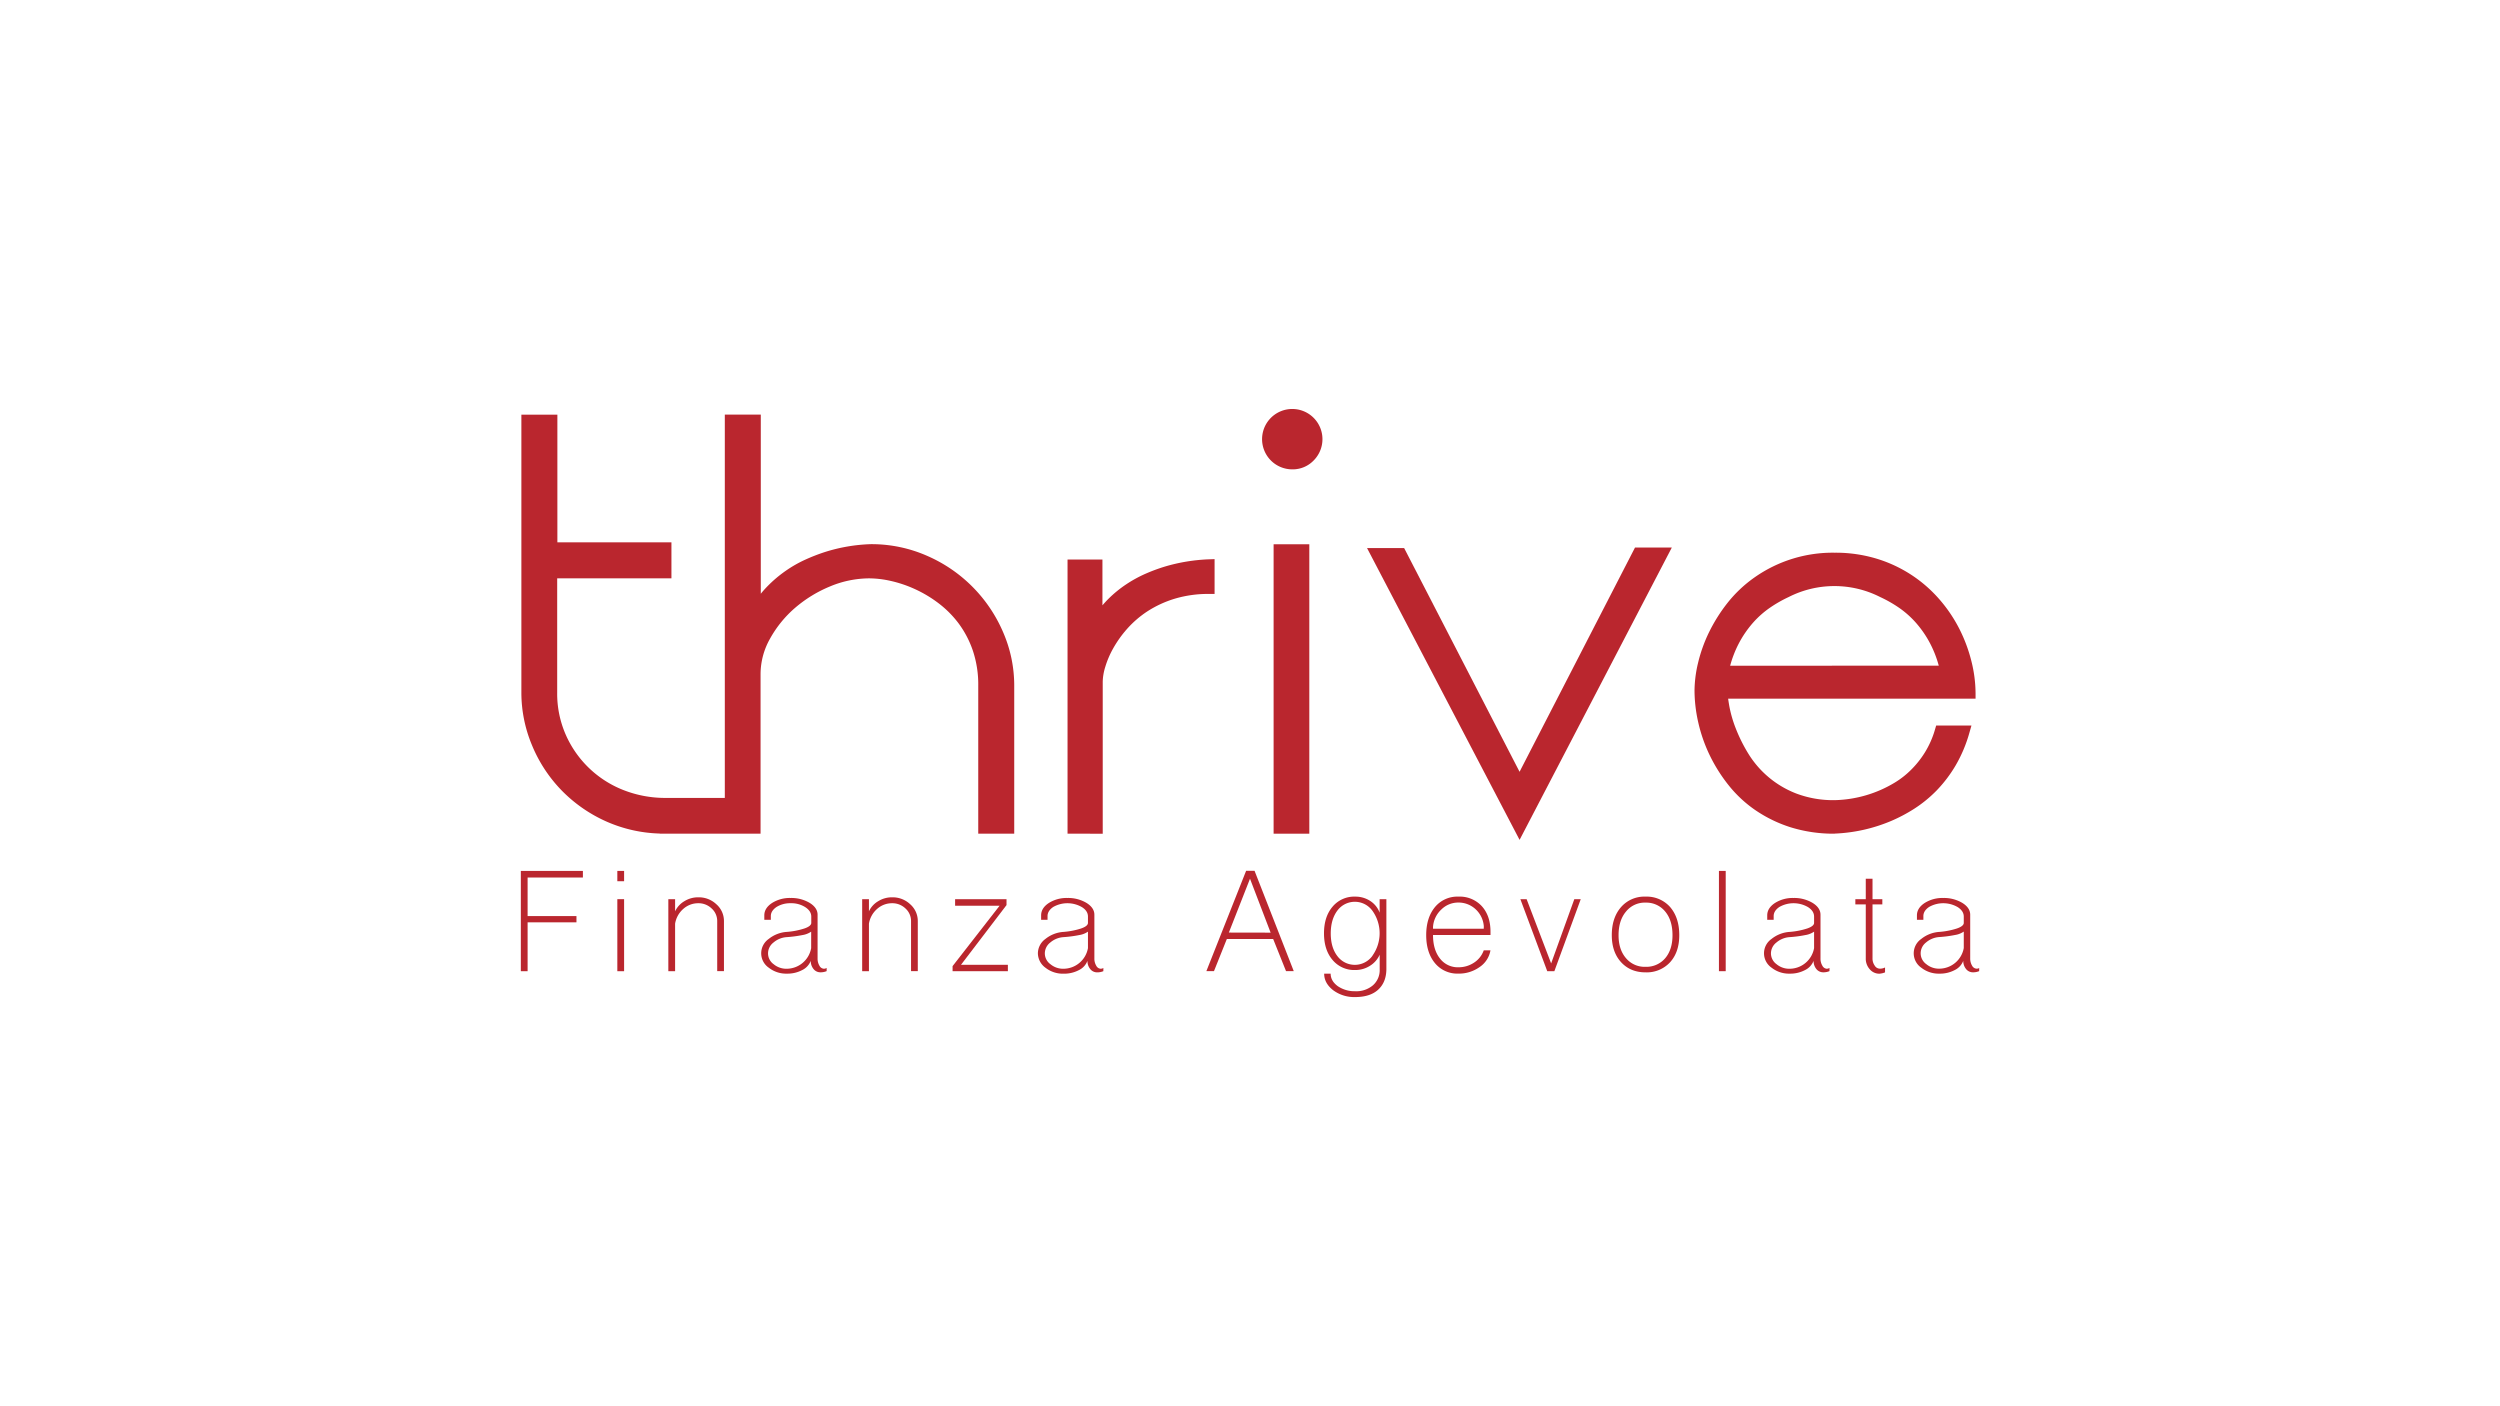 <svg xmlns="http://www.w3.org/2000/svg" id="Livello_1" data-name="Livello 1" viewBox="0 0 1200 675"><defs><style>.cls-1{fill:#ba262e;}</style></defs><path class="cls-1" d="M469.56,400.17V329A51.18,51.18,0,0,0,467,312.4a47.61,47.61,0,0,0-6.81-13.09,49,49,0,0,0-9.75-9.8,59.69,59.69,0,0,0-11.34-6.77,58.6,58.6,0,0,0-11.52-3.89,48.2,48.2,0,0,0-10.23-1.24,49.26,49.26,0,0,0-18.88,3.85,61.88,61.88,0,0,0-16.88,10.35,54.25,54.25,0,0,0-12,14.79,34.67,34.67,0,0,0-4.52,16.92v76.65H316.7v-.07a67.84,67.84,0,0,1-25.49-5.71,69.39,69.39,0,0,1-21.9-15.27,68.58,68.58,0,0,1-14.05-21.64,65.41,65.41,0,0,1-5-24.81V199.05h17.28v61.28h54.75v17.28H267.45v54.93a49,49,0,0,0,4,19.87,50.19,50.19,0,0,0,27.62,26.75A54.81,54.81,0,0,0,319.77,383h28.14v-184h17.27v86q1.41-1.74,2.92-3.3a60.57,60.57,0,0,1,8.94-7.63,59,59,0,0,1,9.55-5.46,89.06,89.06,0,0,1,9.34-3.63,81,81,0,0,1,22-3.78h0A66.27,66.27,0,0,1,445.47,267,70,70,0,0,1,481.6,303.7,64.1,64.1,0,0,1,486.83,329v71.16Z"></path><path class="cls-1" d="M512.42,400.17V268.56h16.75v22c.86-1,1.76-2,2.68-2.92a56.58,56.58,0,0,1,8.76-7.18,61,61,0,0,1,9.35-5.11,83.73,83.73,0,0,1,9.09-3.37,85.62,85.62,0,0,1,21.3-3.51l2.65-.09v16.71h-2.56a55.94,55.94,0,0,0-16.61,2.3,52.18,52.18,0,0,0-13,6,48.82,48.82,0,0,0-9.75,8.38,53.78,53.78,0,0,0-6.73,9.41,43.82,43.82,0,0,0-3.83,8.95,25.86,25.86,0,0,0-1.21,6.93v73.12Z"></path><path class="cls-1" d="M620.42,225.29A14.49,14.49,0,1,1,630.58,221,13.89,13.89,0,0,1,620.42,225.29Z"></path><rect class="cls-1" x="611.33" y="261.25" width="17.14" height="138.92"></rect><polygon class="cls-1" points="656.18 263.07 673.99 263.07 729.39 370.46 784.81 262.81 802.48 262.81 729.4 403.14 656.18 263.07"></polygon><path class="cls-1" d="M880.71,400.17a69.39,69.39,0,0,1-21.17-3.06,64.48,64.48,0,0,1-17.07-8.31,59.54,59.54,0,0,1-13-12.22,76.54,76.54,0,0,1-9-14.46,73.92,73.92,0,0,1-5.34-15.5,70,70,0,0,1-1.76-15.13,59,59,0,0,1,1.7-13.32,71.36,71.36,0,0,1,5.21-14.58,78.72,78.72,0,0,1,8.92-14.19,62,62,0,0,1,13-12.26,65.17,65.17,0,0,1,38.46-11.84,67.79,67.79,0,0,1,20.3,2.92,64.67,64.67,0,0,1,30,19.52,69.65,69.65,0,0,1,9.56,14.18,73.68,73.68,0,0,1,5.75,15.43,64.37,64.37,0,0,1,2,15.45v2.56H829.51c.13,1,.32,2.23.61,3.85a58.51,58.51,0,0,0,3,10.32,75.69,75.69,0,0,0,5.94,12,46.74,46.74,0,0,0,23.07,19.33,50.12,50.12,0,0,0,18.71,3.21,58.19,58.19,0,0,0,28.49-8.33,41.49,41.49,0,0,0,7.75-6,45.49,45.49,0,0,0,6.81-8.48,44,44,0,0,0,4.93-11.17l.54-1.84H946.3l-.93,3.26a66.91,66.91,0,0,1-6.73,16,63.71,63.71,0,0,1-9.19,12.05,61.28,61.28,0,0,1-10.65,8.66,75.8,75.8,0,0,1-11,5.82,77.43,77.43,0,0,1-27,6.08h-.12Zm49.9-80.65A52.92,52.92,0,0,0,926.53,309a50.4,50.4,0,0,0-7-10.2,45,45,0,0,0-8.22-7.23,60.45,60.45,0,0,0-8.84-5,48.47,48.47,0,0,0-43.9,0,61.62,61.62,0,0,0-8.8,5,45,45,0,0,0-8.22,7.23,50.4,50.4,0,0,0-7,10.2,52.92,52.92,0,0,0-4.08,10.55Z"></path><polygon class="cls-1" points="250 466.18 253.25 466.18 253.25 442.72 276.7 442.72 276.7 439.72 253.25 439.72 253.25 421.21 279.79 421.21 279.79 418.04 250 418.04 250 466.18"></polygon><rect class="cls-1" x="296.32" y="418.04" width="3.25" height="4.95"></rect><rect class="cls-1" x="296.32" y="431.6" width="3.25" height="34.58"></rect><path class="cls-1" d="M335.17,430.71a12.39,12.39,0,0,0-6.66,1.86,11.1,11.1,0,0,0-4.46,4.87V431.6H320.8v34.58h3.25V443.37a11.92,11.92,0,0,1,3.89-7.06,10.69,10.69,0,0,1,7.23-2.76,9.07,9.07,0,0,1,6.41,2.51,8.08,8.08,0,0,1,2.68,6.09v24h3.24v-24a10.69,10.69,0,0,0-3.65-8.11A12.26,12.26,0,0,0,335.17,430.71Z"></path><path class="cls-1" d="M395.53,465a2.59,2.59,0,0,1-2.2-1.46,6.63,6.63,0,0,1-.89-3.49V439.07q0-3.33-3.81-5.69a17.24,17.24,0,0,0-9.18-2.35,15.89,15.89,0,0,0-8.92,2.44c-2.44,1.62-3.66,3.6-3.66,5.92v2.11H370v-1.78q0-2.52,2.76-4.39a12.38,12.38,0,0,1,6.73-1.78,12.52,12.52,0,0,1,7,1.86c1.94,1.25,2.92,2.76,2.92,4.55V443c0,1-1.11,1.93-3.33,2.68a36.44,36.44,0,0,1-8.36,1.63,15.47,15.47,0,0,0-8.77,3.41,8.39,8.39,0,0,0,.08,13.79,13.49,13.49,0,0,0,8.69,2.84,15.1,15.1,0,0,0,7.3-1.7,8.25,8.25,0,0,0,4.14-4.46,6.07,6.07,0,0,0,1.3,3.89,4.16,4.16,0,0,0,3.25,1.63,7.43,7.43,0,0,0,3.08-.57v-1.54a1.2,1.2,0,0,1-.48.24A3.26,3.26,0,0,1,395.53,465Zm-6.17-9.9a12,12,0,0,1-11.69,9.9,9.48,9.48,0,0,1-6.33-2.19,6.39,6.39,0,0,1-2.68-5.2,6.58,6.58,0,0,1,2.6-5.19,10.84,10.84,0,0,1,6.41-2.6,58.06,58.06,0,0,0,7.55-1,10,10,0,0,0,4.14-1.63Z"></path><path class="cls-1" d="M428.21,430.71a12.39,12.39,0,0,0-6.66,1.86,11.1,11.1,0,0,0-4.46,4.87V431.6h-3.25v34.58h3.25V443.37a11.92,11.92,0,0,1,3.89-7.06,10.69,10.69,0,0,1,7.23-2.76,9.07,9.07,0,0,1,6.41,2.51,8.08,8.08,0,0,1,2.68,6.09v24h3.24v-24a10.69,10.69,0,0,0-3.65-8.11A12.26,12.26,0,0,0,428.21,430.71Z"></path><polygon class="cls-1" points="483.13 434.44 483.13 431.6 458.45 431.6 458.45 434.76 479.8 434.76 457.24 463.74 457.24 466.18 483.78 466.18 483.78 463.09 461.29 463.09 483.13 434.44"></polygon><path class="cls-1" d="M528.39,465a2.56,2.56,0,0,1-2.19-1.46,6.54,6.54,0,0,1-.9-3.49V439.07q0-3.33-3.81-5.69a17.2,17.2,0,0,0-9.17-2.35,15.92,15.92,0,0,0-8.93,2.44c-2.44,1.62-3.65,3.6-3.65,5.92v2.11h3.08v-1.78q0-2.52,2.76-4.39a13.84,13.84,0,0,1,13.72.08c2,1.25,2.92,2.76,2.92,4.55V443c0,1-1.11,1.93-3.33,2.68a36.32,36.32,0,0,1-8.36,1.63,15.41,15.41,0,0,0-8.76,3.41,8.59,8.59,0,0,0-3.58,6.81,8.68,8.68,0,0,0,3.66,7,13.46,13.46,0,0,0,8.68,2.84,15.14,15.14,0,0,0,7.31-1.7,8.25,8.25,0,0,0,4.14-4.46,6,6,0,0,0,1.3,3.89,4.14,4.14,0,0,0,3.24,1.63,7.45,7.45,0,0,0,3.09-.57v-1.54a1.24,1.24,0,0,1-.49.24A3.26,3.26,0,0,1,528.39,465Zm-6.17-9.9a12,12,0,0,1-11.69,9.9,9.48,9.48,0,0,1-6.33-2.19,6.42,6.42,0,0,1-2.68-5.2,6.61,6.61,0,0,1,2.6-5.19,10.84,10.84,0,0,1,6.41-2.6,57.8,57.8,0,0,0,7.55-1,10,10,0,0,0,4.14-1.63Z"></path><path class="cls-1" d="M598.13,418l-19.07,48.14h3.65l6.17-15.42h22.24l6.17,15.42H621L602.19,418Zm-8.28,29.63L600,421.78l9.9,25.89Z"></path><path class="cls-1" d="M662.23,438.09a11.42,11.42,0,0,0-4.47-5.6,13,13,0,0,0-7.22-2.11,13.55,13.55,0,0,0-10.88,4.79Q635.52,440,635.52,448t4.14,12.82a13.55,13.55,0,0,0,10.88,4.79,13,13,0,0,0,7-2,11.91,11.91,0,0,0,4.71-5.36v7.07a9.66,9.66,0,0,1-3.25,7.63,12.3,12.3,0,0,1-8.52,2.84,14.25,14.25,0,0,1-8.36-2.44c-2.28-1.68-3.41-3.68-3.41-6H635.6q0,4.63,4.38,8a16.92,16.92,0,0,0,10.48,3.24q7.14,0,11-3.49t4-9.65V431.6h-3.24Zm-3.41,20.62A10.42,10.42,0,0,1,642,459q-3.24-4.14-3.24-10.95T642,437a10.42,10.42,0,0,1,16.81.24,18.54,18.54,0,0,1,0,21.43Z"></path><path class="cls-1" d="M700,430.38a13.9,13.9,0,0,0-11.2,5q-4.22,5.11-4.22,13.48t4.22,13.47a13.87,13.87,0,0,0,11.2,5,17,17,0,0,0,10.23-3.16,12.1,12.1,0,0,0,5.19-8H712.2a11.73,11.73,0,0,1-4.71,5.93,13.3,13.3,0,0,1-7.47,2.19,10.72,10.72,0,0,1-8.85-4.22q-3.33-4.21-3.32-11.28h27.59v-1.54q0-7.71-4.22-12.34A14.41,14.41,0,0,0,700,430.38ZM712.2,445.8H687.85v-.89a12.56,12.56,0,0,1,4-8.36,11.5,11.5,0,0,1,8.2-3.33,12,12,0,0,1,8.28,3.25,12.33,12.33,0,0,1,3.9,8.12Z"></path><polygon class="cls-1" points="744.55 462.44 732.78 431.6 729.78 431.6 742.68 466.18 746.09 466.18 758.76 431.6 755.67 431.6 744.55 462.44"></polygon><path class="cls-1" d="M789.89,430.38a14.82,14.82,0,0,0-11.76,5q-4.47,5.11-4.47,13.48,0,8.12,4.47,13t11.76,4.87a15.21,15.21,0,0,0,11.77-4.87q4.4-4.87,4.39-13,0-8.36-4.39-13.48A15,15,0,0,0,789.89,430.38Zm9.42,29.55a11.83,11.83,0,0,1-9.42,4.14,11.67,11.67,0,0,1-9.41-4.14q-3.57-4.14-3.57-11,0-7.14,3.57-11.37a11.51,11.51,0,0,1,9.41-4.3,11.66,11.66,0,0,1,9.42,4.3q3.5,4.23,3.49,11.37Q802.8,455.79,799.31,459.93Z"></path><rect class="cls-1" x="825.09" y="418.04" width="3.25" height="48.13"></rect><path class="cls-1" d="M876.93,465a2.56,2.56,0,0,1-2.19-1.46,6.54,6.54,0,0,1-.9-3.49V439.07q0-3.33-3.81-5.69a17.2,17.2,0,0,0-9.17-2.35,15.92,15.92,0,0,0-8.93,2.44c-2.44,1.62-3.66,3.6-3.66,5.92v2.11h3.09v-1.78q0-2.52,2.76-4.39a13.84,13.84,0,0,1,13.72.08c1.95,1.25,2.92,2.76,2.92,4.55V443c0,1-1.11,1.93-3.33,2.68a36.32,36.32,0,0,1-8.36,1.63,15.47,15.47,0,0,0-8.77,3.41,8.38,8.38,0,0,0,.09,13.79,13.46,13.46,0,0,0,8.68,2.84,15.14,15.14,0,0,0,7.31-1.7,8.25,8.25,0,0,0,4.14-4.46,6.06,6.06,0,0,0,1.29,3.89,4.19,4.19,0,0,0,3.25,1.63,7.45,7.45,0,0,0,3.09-.57v-1.54a1.24,1.24,0,0,1-.49.24A3.26,3.26,0,0,1,876.93,465Zm-6.17-9.9a12,12,0,0,1-11.69,9.9,9.48,9.48,0,0,1-6.33-2.19,6.42,6.42,0,0,1-2.68-5.2,6.61,6.61,0,0,1,2.6-5.19,10.84,10.84,0,0,1,6.41-2.6,57.8,57.8,0,0,0,7.55-1,10,10,0,0,0,4.14-1.63Z"></path><path class="cls-1" d="M899.87,463.5a5.78,5.78,0,0,1-1.06-3.49V434.12h4.71V431.6h-4.71v-9.82h-3.24v9.82h-5v2.52h5V460a7.54,7.54,0,0,0,1.86,5.19,6,6,0,0,0,4.63,2.19,8.83,8.83,0,0,0,2.76-.64v-2.36a5,5,0,0,1-2.52.57A2.87,2.87,0,0,1,899.87,463.5Z"></path><path class="cls-1" d="M949.51,464.88a3.2,3.2,0,0,1-.73.08,2.59,2.59,0,0,1-2.19-1.46,6.63,6.63,0,0,1-.89-3.49V439.07q0-3.33-3.81-5.69a17.26,17.26,0,0,0-9.18-2.35,15.94,15.94,0,0,0-8.93,2.44c-2.43,1.62-3.65,3.6-3.65,5.92v2.11h3.09v-1.78q0-2.52,2.76-4.39a13.82,13.82,0,0,1,13.71.08c1.95,1.25,2.92,2.76,2.92,4.55V443c0,1-1.1,1.93-3.32,2.68a36.55,36.55,0,0,1-8.36,1.63,15.44,15.44,0,0,0-8.77,3.41,8.39,8.39,0,0,0,.08,13.79,13.49,13.49,0,0,0,8.69,2.84,15.1,15.1,0,0,0,7.3-1.7,8.25,8.25,0,0,0,4.14-4.46,6,6,0,0,0,1.3,3.89,4.16,4.16,0,0,0,3.25,1.63,7.43,7.43,0,0,0,3.08-.57v-1.54A1.18,1.18,0,0,1,949.51,464.88Zm-6.9-9.82a12,12,0,0,1-11.68,9.9,9.48,9.48,0,0,1-6.33-2.19,6.39,6.39,0,0,1-2.68-5.2,6.6,6.6,0,0,1,2.59-5.19,10.85,10.85,0,0,1,6.42-2.6,58.31,58.31,0,0,0,7.55-1,9.84,9.84,0,0,0,4.13-1.63Z"></path></svg>
